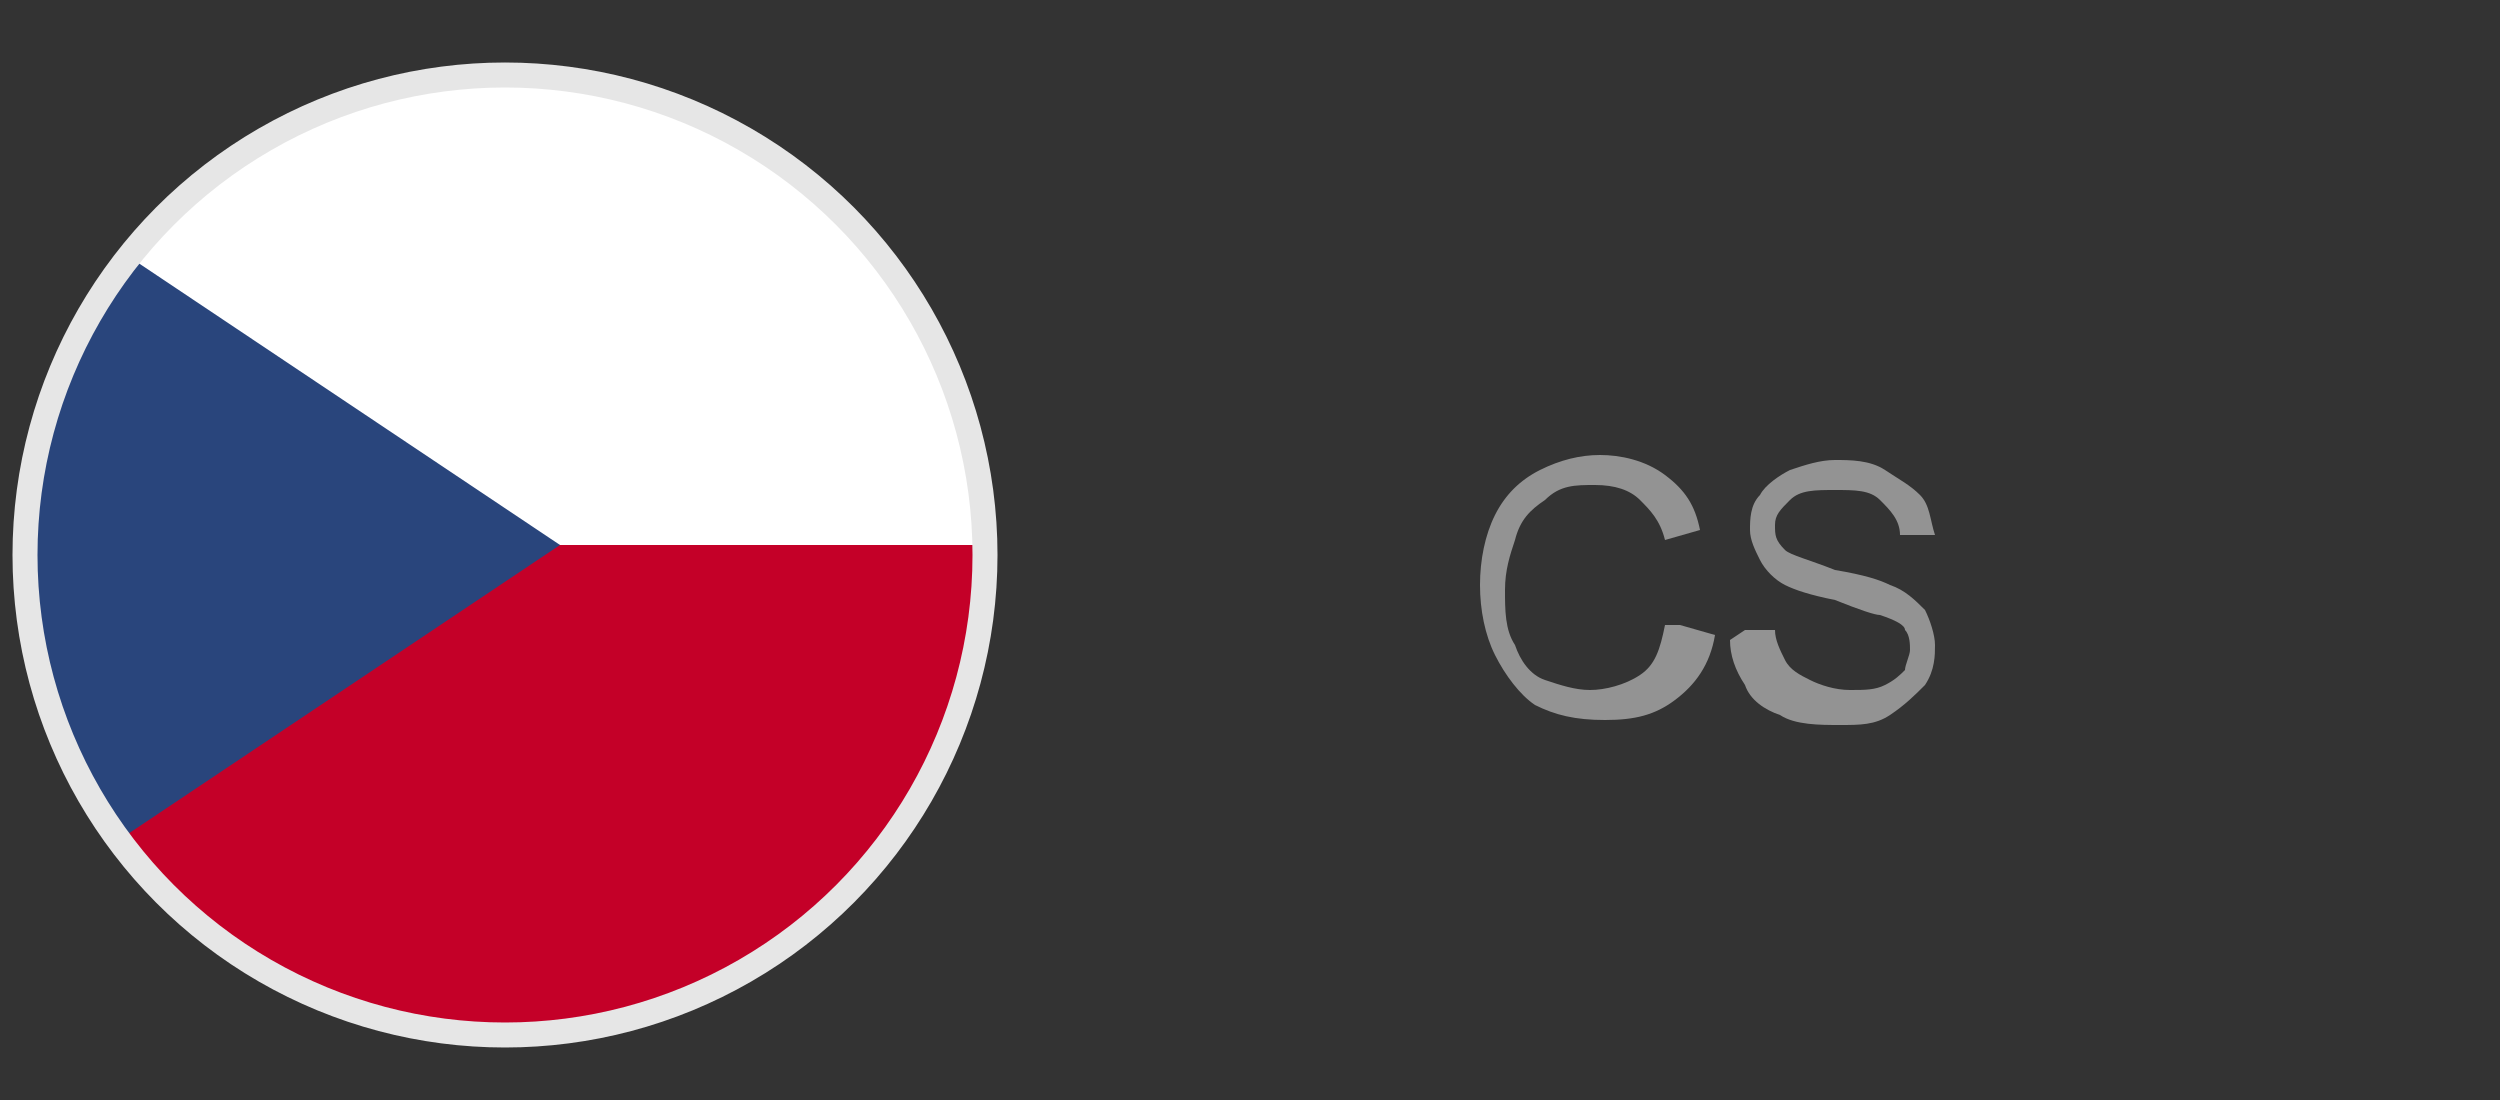 <?xml version="1.0" encoding="UTF-8"?><svg id="_4" xmlns="http://www.w3.org/2000/svg" width="50" height="22" xmlns:xlink="http://www.w3.org/1999/xlink" viewBox="0 0 50 22"><rect x="0" y="0" width="50" height="22" fill="#333333" stroke="none"/><defs><clipPath id="clippath"><circle cx="10.1" cy="11.1" r="9.6" fill="none" stroke="#e6e6e6" stroke-miterlimit="10" stroke-width=".5"/></clipPath><clipPath id="clippath-1"><rect x="-4.2" y=".6" width="35.2" height="20.6" fill="none"/></clipPath></defs><g><g clip-path="url(#clippath)"><g id="CZECH_REPUBLIC"><g clip-path="url(#clippath-1)"><rect x="-4.2" y=".6" width="35.2" height="20.6" fill="#c40028"/><rect x="-4.2" y=".6" width="35.2" height="10.3" fill="#fff"/><polygon points="-4.2 .6 -4.2 21.2 11.2 10.9 -4.2 .6" fill="#29457c"/></g></g></g><circle cx="10.1" cy="11.1" r="9.6" fill="none" stroke="#e6e6e6" stroke-miterlimit="10" stroke-width=".5"/></g><g><path d="m33.6,12.5l.7.2c-.1.6-.4,1-.8,1.3s-.8.4-1.4.4-1-.1-1.4-.3c-.3-.2-.6-.6-.8-1-.2-.4-.3-.9-.3-1.4s.1-1,.3-1.4.5-.7.9-.9c.4-.2.8-.3,1.2-.3s.9.1,1.3.4.6.6.7,1.1l-.7.2c-.1-.4-.3-.6-.5-.8s-.5-.3-.9-.3-.7,0-1,.3c-.3.2-.5.4-.6.8-.1.3-.2.6-.2,1s0,.8.2,1.1c.1.3.3.6.6.7s.6.2.9.2.7-.1,1-.3c.3-.2.4-.5.5-1Z" fill="#939393"/><path d="m34.9,12.6h.6c0,.2.1.4.2.6s.3.3.5.4.5.2.8.2.5,0,.7-.1.3-.2.4-.3c0-.1.1-.3.1-.4s0-.3-.1-.4c0-.1-.2-.2-.5-.3-.1,0-.4-.1-.9-.3-.5-.1-.8-.2-1-.3-.2-.1-.4-.3-.5-.5-.1-.2-.2-.4-.2-.6s0-.5.2-.7c.1-.2.4-.4.6-.5.3-.1.6-.2.9-.2s.7,0,1,.2.5.3.7.5c.2.2.2.5.3.8h-.7c0-.3-.2-.5-.4-.7-.2-.2-.5-.2-.9-.2s-.7,0-.9.2c-.2.2-.3.3-.3.5s0,.3.2.5c.1.1.5.2,1,.4.6.1.9.2,1.1.3.3.1.5.3.7.5.1.2.2.5.2.7s0,.5-.2.8c-.2.2-.4.4-.7.6s-.6.2-1,.2-.9,0-1.2-.2c-.3-.1-.6-.3-.7-.6-.2-.3-.3-.6-.3-.9Z" fill="#939393"/></g></svg>
